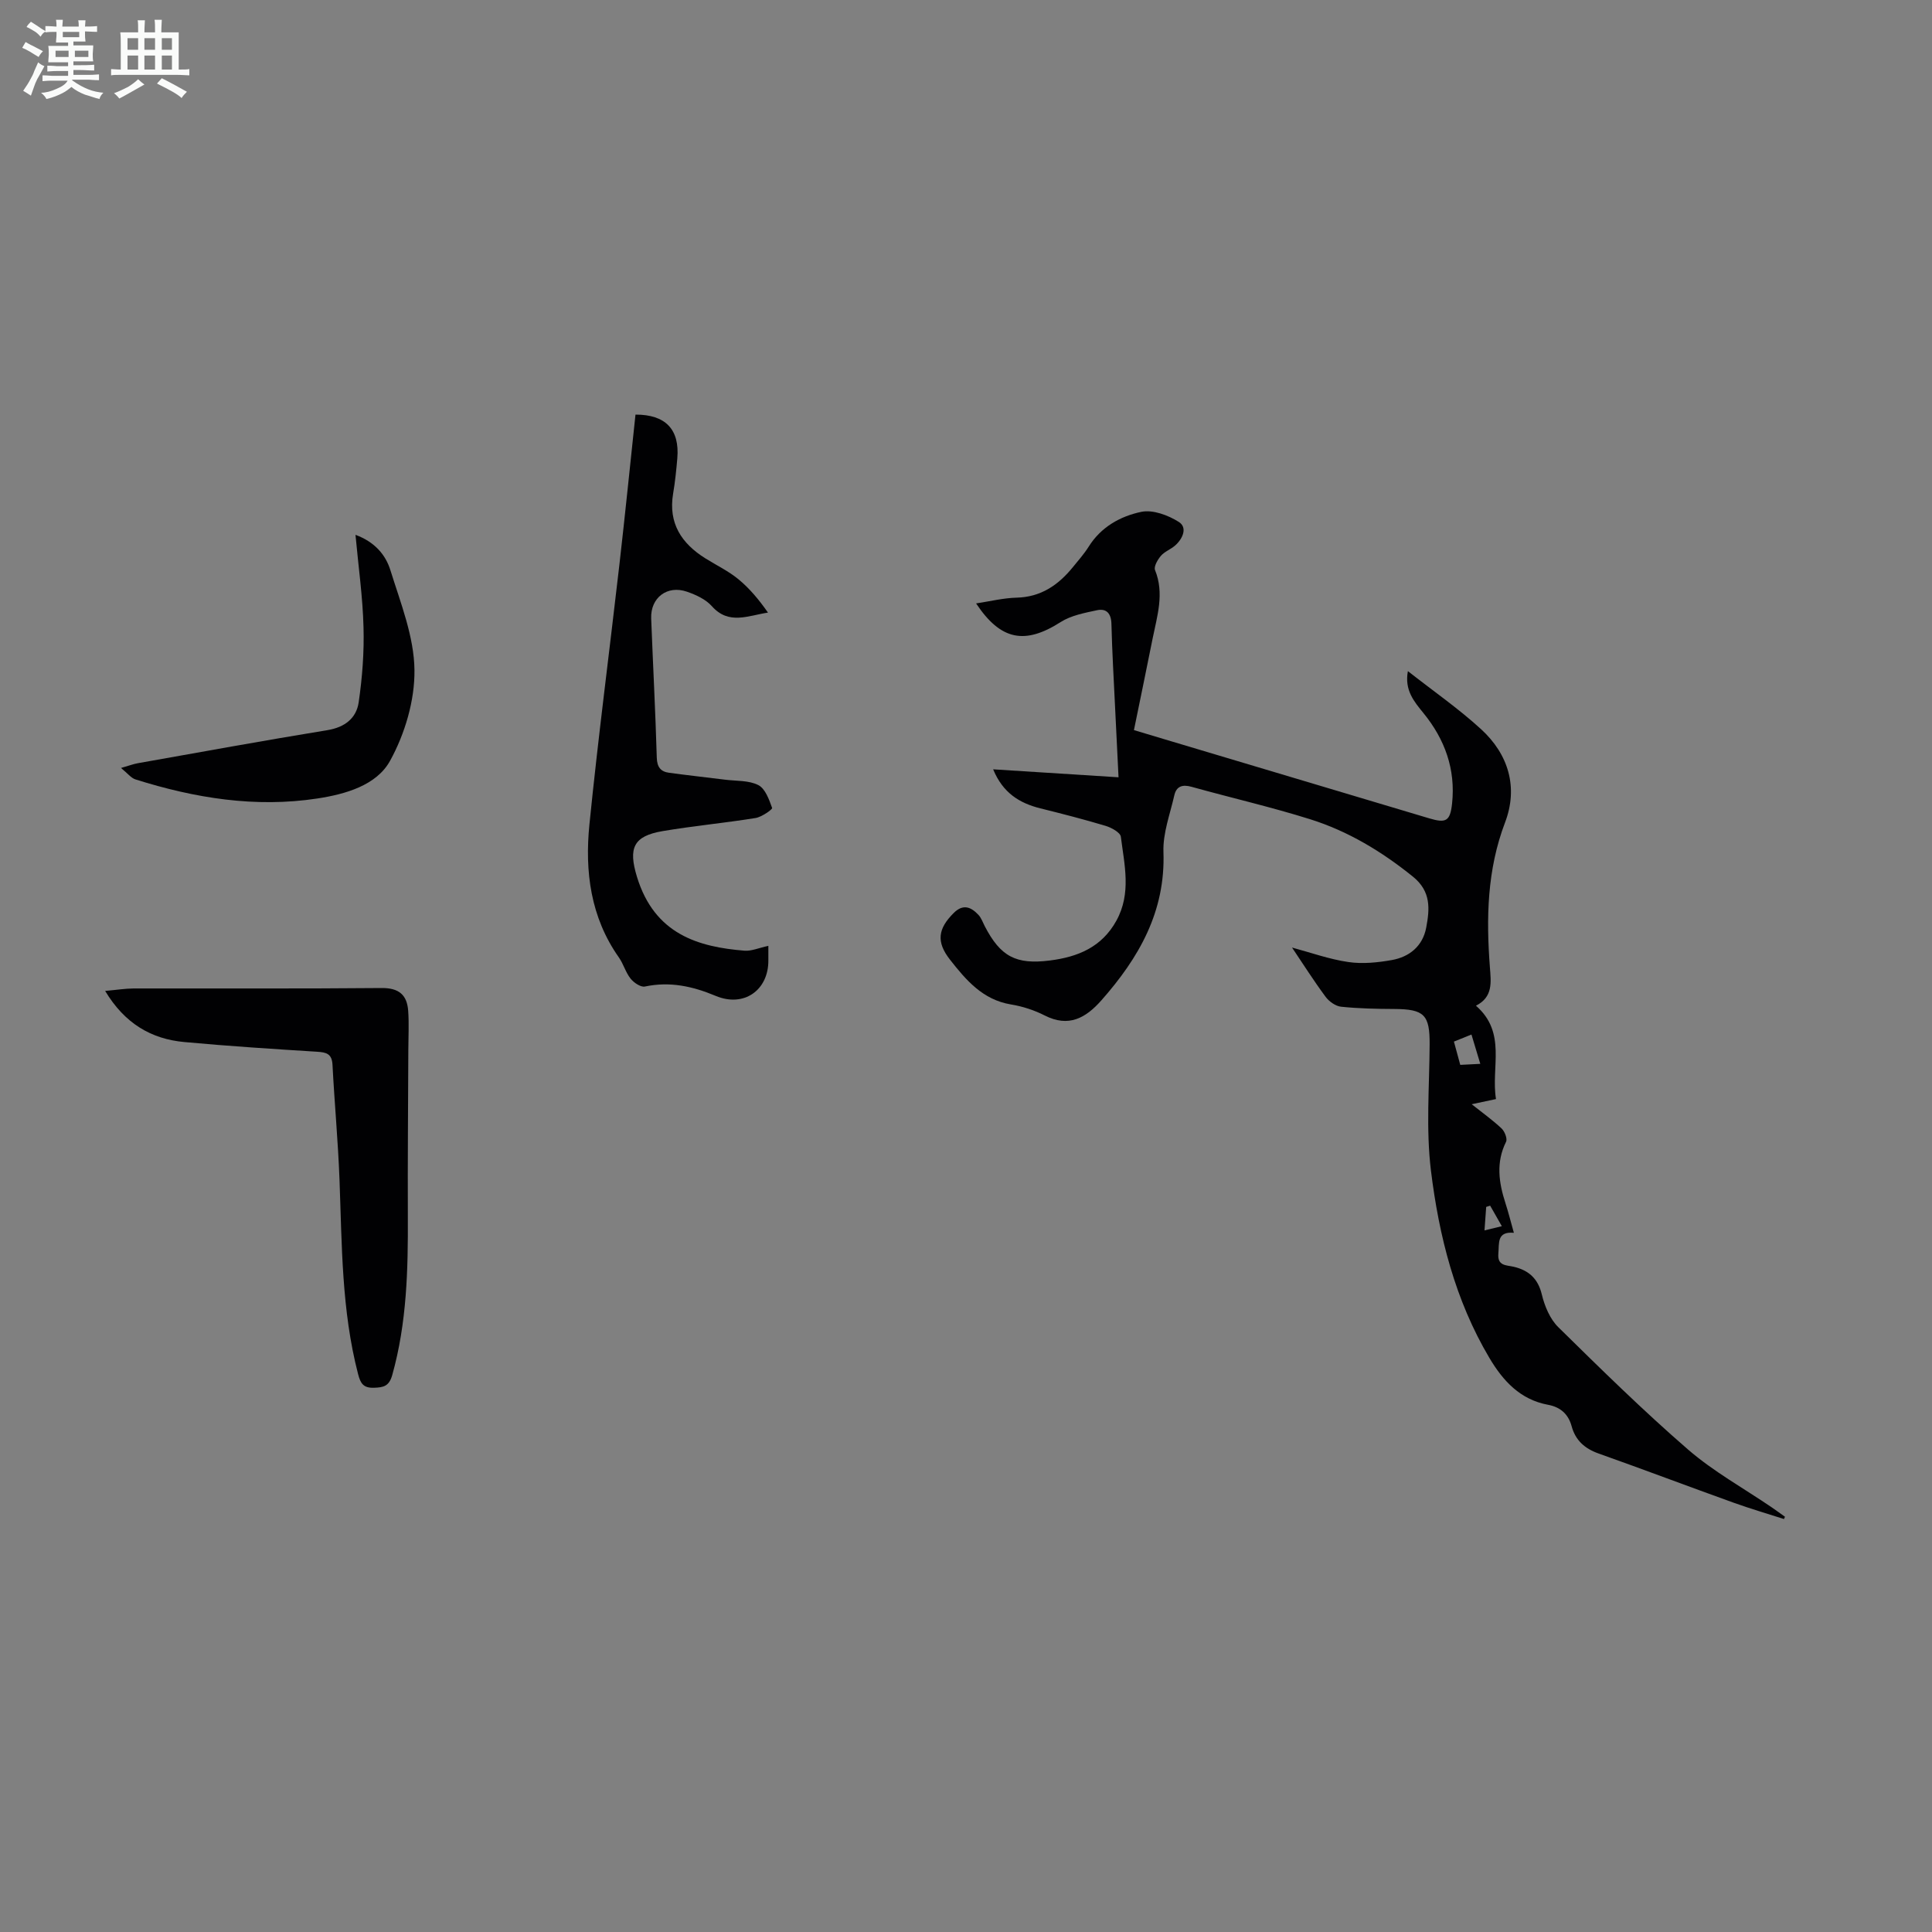 <svg enable-background="new 0 0 400 400" viewBox="0 0 400 400" xmlns="http://www.w3.org/2000/svg"><rect x="0" y="0" width="400" height="400" fill="#808080" stroke="none"/><path d="m6.8 9.5c.6.3 1.3.7 2.1 1.1-.4.4-.7.8-.9 1.2-.7-.4-1.3-.8-1.8-1.1s-1.1-.6-1.6-.8c.2-.4.5-.8.7-1.2.4.2.8.5 1.5.8zm.9 6.9c-.3.6-.5 1.1-.7 1.7s-.4 1.1-.6 1.7c-.6-.4-1.1-.7-1.6-1 .7-1 1.2-1.8 1.5-2.4.3-.5.6-1.1.8-1.7.3-.6.5-1.2.8-1.8.3.3.8.6 1.3.8-.7 1.3-1.2 2.2-1.5 2.7zm.1-11c.4.3 1 .7 1.7 1.1-.5.2-.8.6-1.1 1.1-.5-.6-1-1-1.4-1.2s-.9-.6-1.5-.8c.2-.4.5-.7.9-1.1.5.3.9.6 1.4.9zm10.5 13.1c1 .4 2 .6 3.1.7-.4.4-.7.8-.8 1.3-.9-.2-1.9-.6-3-.9-1-.4-2-.9-2.8-1.6-.5.4-1.1.9-1.9 1.3s-1.9.9-3.3 1.2c-.1-.3-.5-.8-1.1-1.3 1 0 2.1-.3 3.2-.8 1.2-.5 1.9-1 2.3-1.7h-3.2c-.4 0-1 0-2 .1v-1.2c1 0 1.7.1 2 .1h3.3v-1h-2.3c-.2 0-.9 0-2 .1v-1.2c1.2 0 1.9.1 2 .1h2.3v-.8h-4.1c0-.7.1-1.2.1-1.6 0-.5 0-1.1-.1-1.8h4.1v-.7h-2.5c0-.6.1-1.1.1-1.6v-.6h-.5c-.4 0-1 0-1.8.1v-1.3c1.2 0 1.9.1 2.1.1h.2c0-.3 0-.8-.1-1.4h1.4c0 .6-.1 1-.1 1.4h3.4c0-.4 0-.8-.1-1.3h1.5c0 .4-.1.9-.1 1.3.7 0 1.5 0 2.5-.1v1.2c-1 0-1.8-.1-2.5-.1v.6c0 .3 0 .8.1 1.5h-2.5v.8h4.1c0 .7-.1 1.3-.1 1.8s0 1 .1 1.5h-4.1v.8h1.4c.8 0 1.8 0 2.9-.1v1.2c-1 0-1.9-.1-2.8-.1h-1.5v1h3.2c.3 0 1 0 2.1-.1v1.2c-1.1 0-1.8-.1-2.1-.1h-3.4l-.1.1c1.4 1 2.4 1.5 3.4 1.9zm-4.1-6.7v-1.3h-2.7v1.3zm2.2-4.1v-1.1h-3.4v1.1zm1.9 4.1v-1.3h-2.8v1.3z" fill="#fafbfa"/><path d="m37 6.7v2.3 5.4c1 0 1.8 0 2.2-.1v1.3c-.6 0-1.5-.1-2.5-.1h-11.9c-.7 0-1.3 0-1.8.1v-1.3c.5 0 1.1.1 2 .1v-5.2c0-1 0-1.8-.1-2.5h3.7c0-1.3 0-2.1-.1-2.5h1.5c0 .4-.1 1.3-.1 2.5h2.2c0-1.2 0-2.1-.1-2.6h1.5c0 .4-.1 1.3-.1 2.6zm-12.3 13.7c-.3-.4-.7-.8-1.1-1.1 1.1-.4 2.1-.9 2.9-1.3.8-.5 1.5-1 2.1-1.6.4.4.9.8 1.3 1.1-2.5 1.4-4.2 2.4-5.2 2.9zm3.9-10.1v-2.4h-2.2v2.4zm0 4.1v-2.9h-2.2v2.9zm3.5-4.1v-2.4h-2.2v2.4zm0 4.1v-2.9h-2.2v2.9zm.4 2.9 1-1.1c.6.3 1.4.7 2.5 1.3s2 1.1 2.7 1.5c-.4.4-.8.8-1.1 1.3-.8-.8-2.5-1.7-5.1-3zm3.1-7v-2.4h-2.1v2.4zm0 4.1v-2.9h-2.1v2.9z" fill="#fafbfa"/><g fill="#010103"><path d="m369.35 314.5c-3.47-1.12-6.97-2.14-10.39-3.37-9.35-3.36-18.64-6.88-28-10.2-2.86-1.02-4.77-2.71-5.57-5.64-.68-2.51-2.32-3.97-4.87-4.44-5.78-1.07-9.33-4.94-12.16-9.71-7.1-11.97-10.44-25.24-12.1-38.79-1.05-8.58-.32-17.39-.27-26.09.04-6.15-1.1-7.33-7.32-7.36-3.68-.02-7.36-.09-11.01-.47-1.14-.12-2.48-1.07-3.2-2.04-2.46-3.32-4.68-6.82-6.96-10.21 3.91 1.05 7.73 2.43 11.67 3 2.92.43 6.04.11 8.98-.41 3.67-.65 6.41-2.9 7.13-6.71.72-3.84 1.06-7.49-2.76-10.57-6.45-5.2-13.4-9.4-21.25-11.87-8.09-2.54-16.39-4.44-24.57-6.72-1.89-.53-3.14-.12-3.57 1.76-.88 3.89-2.39 7.85-2.25 11.73.44 12.35-5.09 21.93-12.85 30.72-3.23 3.65-6.76 5.67-11.74 3.13-2.16-1.1-4.59-1.89-6.99-2.28-5.85-.97-9.3-5.05-12.62-9.28-2.89-3.69-2.49-6.41.79-9.67 1.94-1.93 3.59-1.22 5.11.41.59.63.89 1.54 1.3 2.33 3.26 6.29 6.45 8 13.48 7.11 5.79-.73 10.75-2.75 13.78-8.25 3.13-5.69 1.65-11.56.92-17.37-.11-.88-1.92-1.87-3.11-2.24-4.48-1.35-9.02-2.51-13.56-3.64-4.34-1.08-7.76-3.21-9.77-8.08 8.76.56 17.14 1.09 25.96 1.65-.25-5.09-.49-9.86-.72-14.63-.27-5.7-.61-11.4-.75-17.11-.05-2.2-1.04-3.28-3.03-2.84-2.56.55-5.33 1.07-7.48 2.44-7.39 4.72-12.41 3.82-17.51-3.86 2.88-.43 5.62-1.12 8.37-1.19 5.05-.12 8.65-2.61 11.66-6.31 1.13-1.39 2.33-2.74 3.28-4.25 2.55-4.08 6.57-6.31 10.91-7.21 2.38-.49 5.55.7 7.75 2.09 1.83 1.15.84 3.45-.73 4.85-.91.82-2.19 1.26-2.97 2.16-.68.79-1.52 2.24-1.22 2.96 1.96 4.85.44 9.48-.5 14.16-1.24 6.23-2.54 12.45-3.87 18.97 2.72.82 5.26 1.58 7.81 2.34 17.78 5.31 35.55 10.62 53.33 15.93 3.47 1.04 4.34.6 4.73-3.11.74-7.03-1.48-13.22-5.91-18.66-1.96-2.41-3.98-4.76-3.24-8.71 5.27 4.14 10.51 7.77 15.17 12.04 5.67 5.2 7.7 12.04 4.95 19.28-3.74 9.83-3.92 19.84-3.14 30.04.23 3.03.67 6.11-2.89 7.91 6.43 5.61 3.07 12.74 4.15 19.33-1.73.37-3.2.68-5.03 1.07 2.26 1.8 4.34 3.28 6.18 5.01.65.61 1.25 2.13.93 2.77-2.12 4.27-1.5 8.45-.12 12.71.62 1.91 1.1 3.86 1.74 6.13-3.55-.32-3.02 2.12-3.21 4.28-.23 2.62 1.62 2.38 3.22 2.76 3.05.73 4.99 2.42 5.78 5.74.58 2.41 1.69 5.07 3.41 6.76 8.77 8.63 17.56 17.27 26.85 25.32 5.29 4.58 11.56 8.04 17.38 12.01.91.62 1.8 1.28 2.7 1.92-.07.16-.14.31-.21.47zm-67.02-94.03c1.54-.08 2.69-.14 4.15-.21-.67-2.23-1.23-4.07-1.83-6.07-1.42.57-2.41.97-3.63 1.46.44 1.62.84 3.08 1.31 4.82zm6.19 29.15c-.27.09-.54.17-.82.26-.11 1.5-.22 2.99-.35 4.86 1.35-.33 2.35-.57 3.59-.87-.93-1.61-1.67-2.93-2.42-4.25z"/><path d="m159.08 195.83v3.02c.03 6.16-5.06 9.78-10.9 7.34-4.8-2.01-9.49-3.03-14.66-1.94-.86.18-2.29-.79-2.96-1.63-1.03-1.29-1.47-3.02-2.42-4.38-5.88-8.33-7.08-17.81-6.11-27.51 1.81-18 4.16-35.94 6.22-53.92 1.18-10.32 2.22-20.66 3.32-30.97 6.23-.02 9.17 3.07 8.66 9.05-.21 2.45-.46 4.9-.87 7.32-1.02 6.12 1.73 10.3 6.69 13.4 2.27 1.42 4.74 2.6 6.8 4.29 2.34 1.92 4.31 4.29 6.15 6.93-4.17.64-8.12 2.6-11.61-1.32-1.26-1.42-3.29-2.36-5.15-3-4.1-1.43-7.58 1.24-7.42 5.53.37 9.61.88 19.22 1.16 28.83.06 1.98.83 2.9 2.58 3.13 3.86.52 7.73.95 11.6 1.43 2.31.29 4.89.11 6.85 1.12 1.43.73 2.23 2.99 2.85 4.73.1.28-2.14 1.87-3.42 2.08-6.39 1.03-12.86 1.63-19.24 2.71-6.07 1.03-7.15 3.5-5.32 9.48 3.65 11.94 12.78 14.51 22.26 15.28 1.45.11 2.97-.58 4.94-1z"/><path d="m21.77 205.16c2.39-.21 4.15-.5 5.91-.51 17.11-.03 34.23.07 51.34-.09 3.61-.03 5.26 1.46 5.49 4.73.19 2.66.04 5.34.03 8.01-.04 11.49-.15 22.99-.1 34.48.05 11.09-.2 22.11-3.23 32.91-.65 2.32-1.81 2.57-3.8 2.63-2.17.07-2.77-.89-3.27-2.82-3.44-13.24-3.34-26.78-3.85-40.29-.3-7.93-1.04-15.83-1.45-23.76-.12-2.3-1.28-2.58-3.21-2.7-9.14-.57-18.29-1.16-27.41-2-6.93-.62-12.42-3.87-16.45-10.59z"/><path d="m73.6 110.73c4.03 1.48 6.26 4.19 7.23 7.33 2.11 6.78 4.9 13.74 4.98 20.65.08 6.31-1.98 13.24-5.06 18.82-2.8 5.07-9.22 6.9-15.05 7.79-12.85 1.96-25.37-.08-37.65-3.95-.9-.28-1.6-1.23-3-2.37 1.68-.48 2.56-.82 3.46-.98 13.09-2.32 26.16-4.71 39.28-6.85 3.61-.59 5.99-2.48 6.47-5.76.75-5.14 1.15-10.39 1-15.58-.16-6.24-1.05-12.45-1.66-19.1z"/></g></svg>
